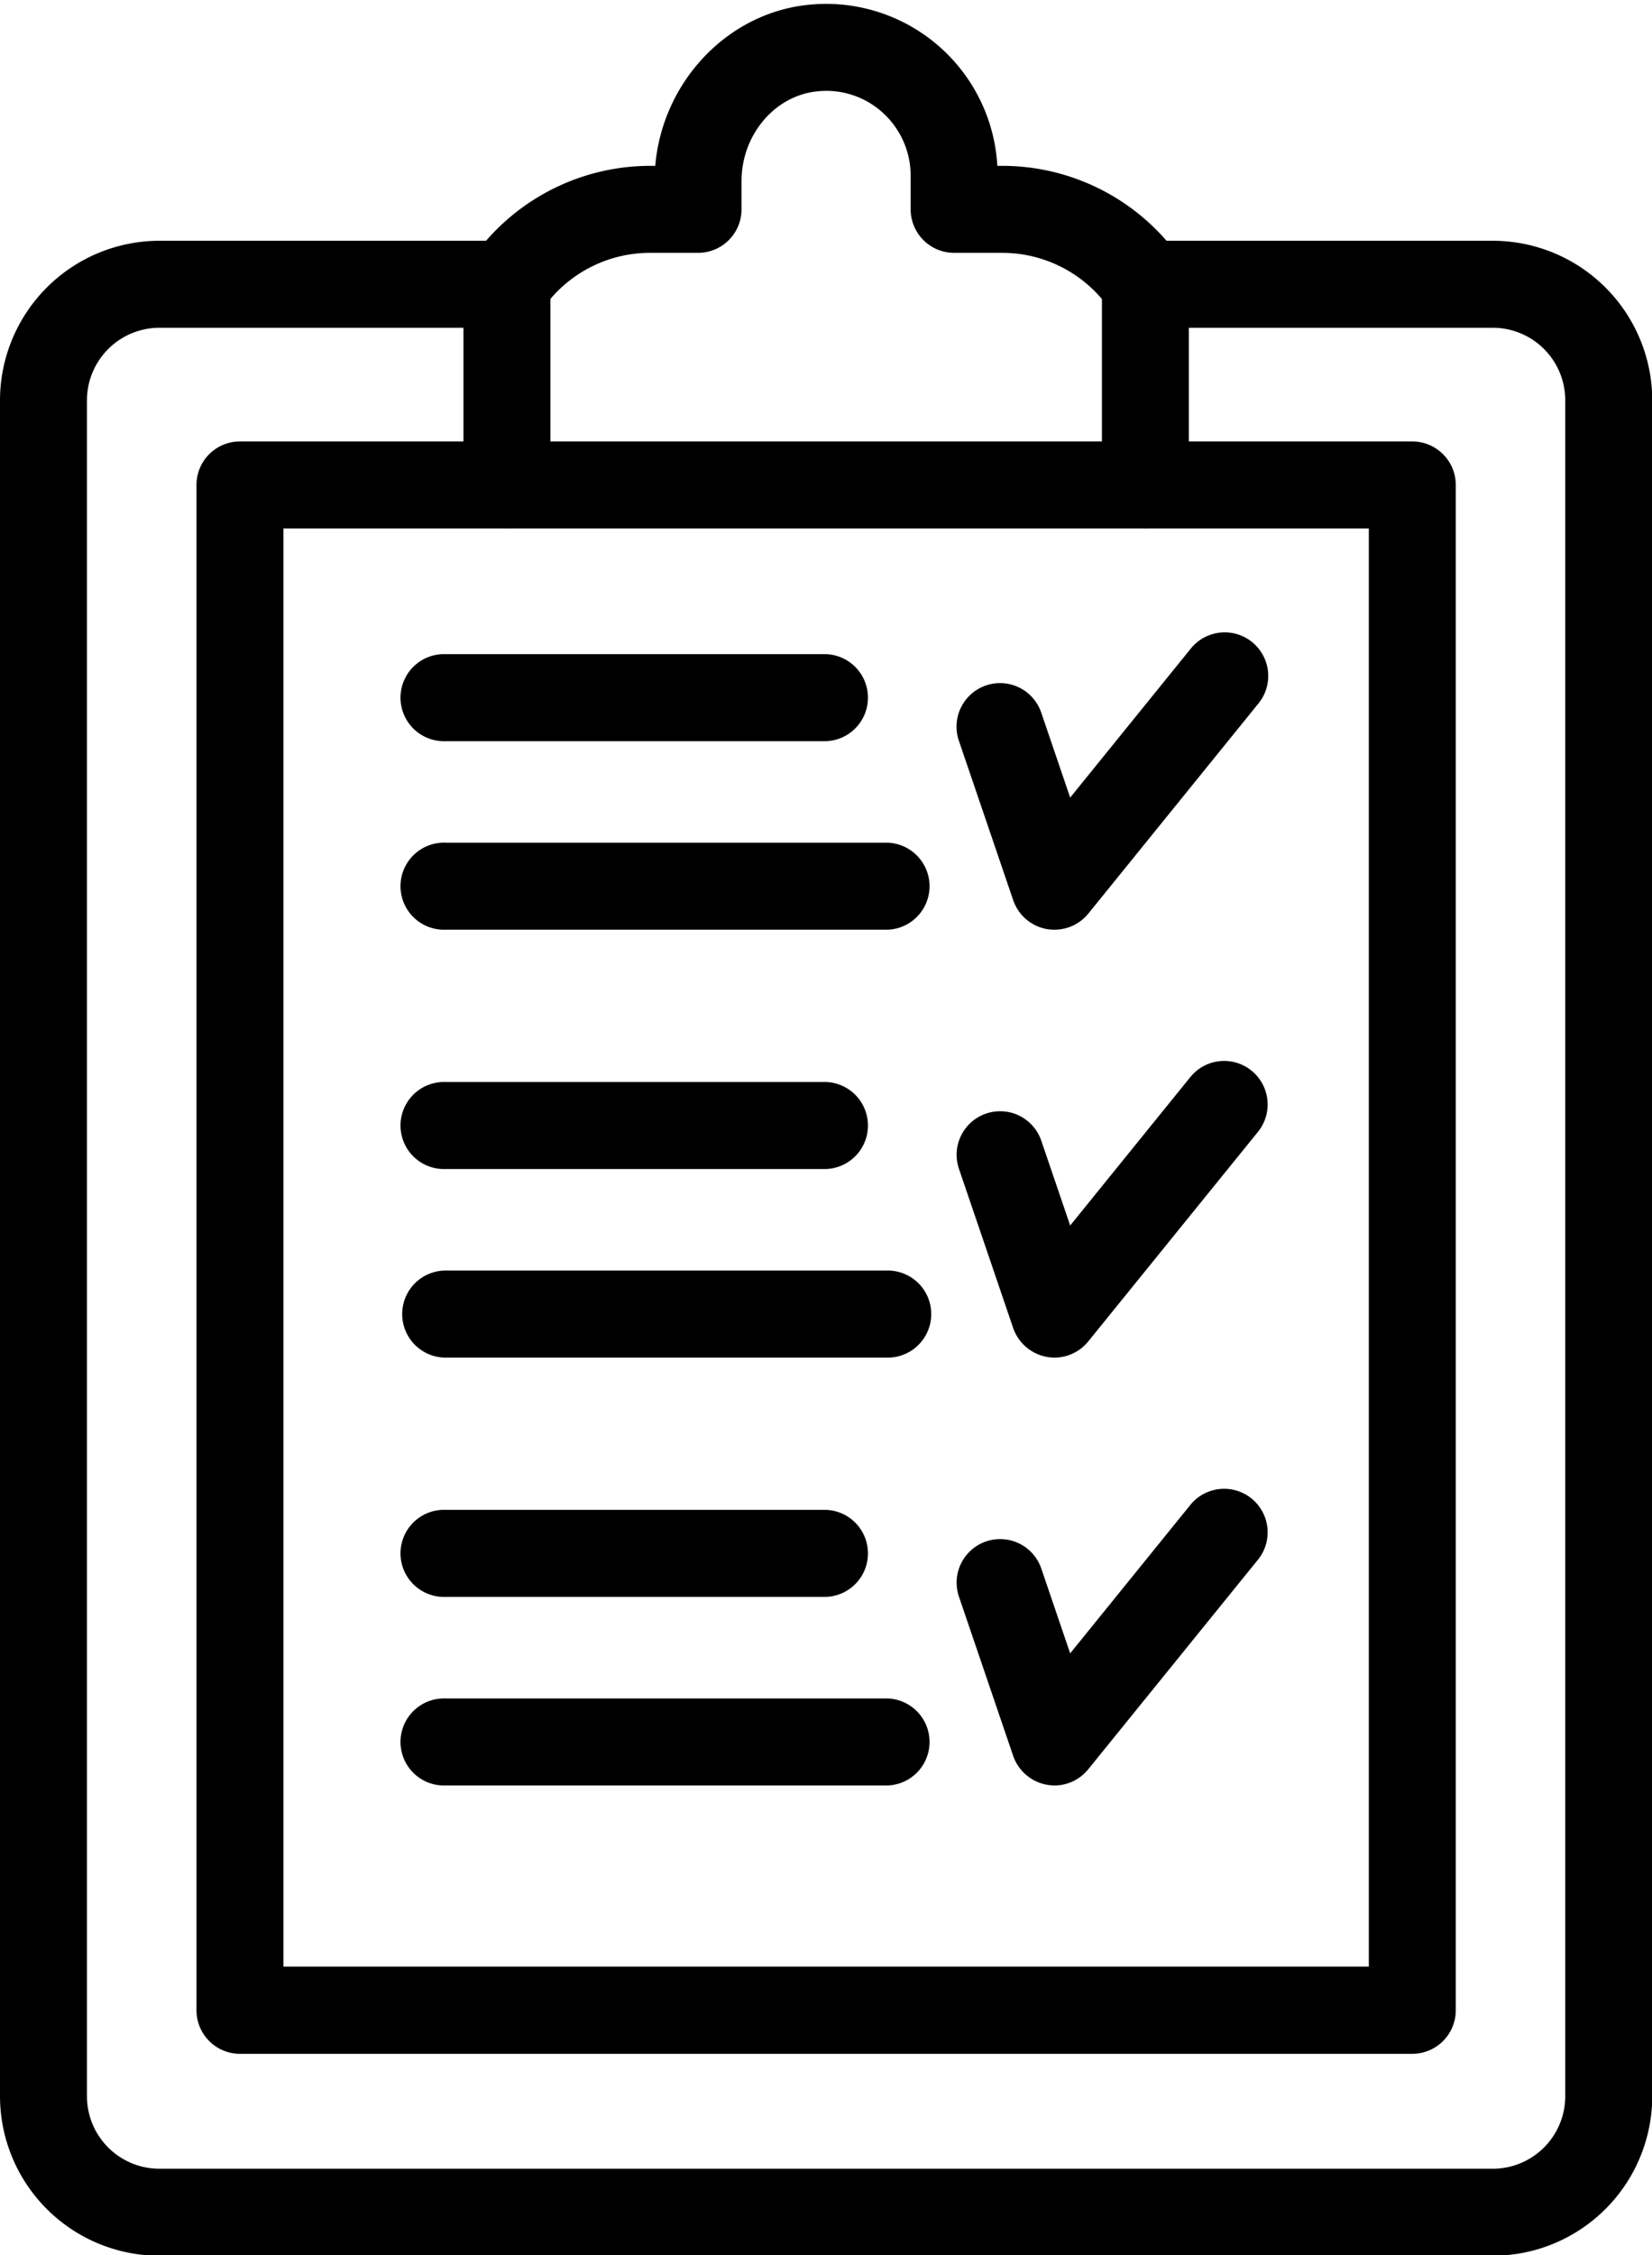 <?xml version="1.0" encoding="UTF-8"?><svg xmlns="http://www.w3.org/2000/svg" xmlns:xlink="http://www.w3.org/1999/xlink" height="345.0" preserveAspectRatio="xMidYMid meet" version="1.0" viewBox="0.0 -0.6 252.9 345.0" width="252.9" zoomAndPan="magnify"><g data-name="Layer 2"><g data-name="Layer 1" id="change1_1"><path d="M0,320.07V60.64A24.44,24.44,0,0,1,24.41,36.23h50A33.32,33.32,0,0,1,99.48,24.77h.83C101.4,11.93,111.37,1.31,123.91.12a26.25,26.25,0,0,1,28.77,24.65h.78a33.32,33.32,0,0,1,25.12,11.46h49.95a24.44,24.44,0,0,1,24.41,24.41V320.07a24.43,24.43,0,0,1-24.41,24.4H24.41A24.43,24.43,0,0,1,0,320.07ZM175.34,49.54a6.63,6.63,0,0,1-5.47-2.86,20,20,0,0,0-16.41-8.6h-7.39a6.66,6.66,0,0,1-6.66-6.65V26.25a13,13,0,0,0-4.24-9.58,12.81,12.81,0,0,0-10-3.3c-6.54.62-11.65,6.65-11.65,13.72v4.34a6.66,6.66,0,0,1-6.66,6.65H99.48a20,20,0,0,0-16.41,8.6,6.63,6.63,0,0,1-5.47,2.86H24.41a11.11,11.11,0,0,0-11.1,11.1V320.07a11.1,11.1,0,0,0,11.1,11.09H228.53a11.1,11.1,0,0,0,11.09-11.09V60.64a11.1,11.1,0,0,0-11.09-11.1Z"/><path d="M30.08,306.92V73.58a6.65,6.65,0,0,1,6.65-6.65H216.2a6.66,6.66,0,0,1,6.66,6.65V306.92a6.66,6.66,0,0,1-6.66,6.66H36.73A6.66,6.66,0,0,1,30.08,306.92ZM209.55,80.24H43.39v220H209.55Z"/><path d="M175.34,80.24A6.66,6.66,0,0,0,182,73.58V42.89a6.66,6.66,0,1,0-13.31,0V73.58A6.66,6.66,0,0,0,175.34,80.24Z"/><path d="M77.6,80.24a6.66,6.66,0,0,0,6.66-6.66V42.89a6.66,6.66,0,1,0-13.31,0V73.58A6.66,6.66,0,0,0,77.6,80.24Z"/><path d="M161.42,141.62a6.6,6.6,0,0,1-1.17-.1,6.67,6.67,0,0,1-5.14-4.41l-8.32-24.4a6.66,6.66,0,0,1,12.61-4.3l4.43,13L182.31,98.6A6.66,6.66,0,0,1,192.66,107l-26.07,32.18A6.68,6.68,0,0,1,161.42,141.62Z"/><path d="M68.23,141.62H135.9a6.66,6.66,0,0,0,0-13.31H68.23a6.66,6.66,0,1,0,0,13.31Z"/><path d="M68.23,112.78h58.24a6.66,6.66,0,0,0,0-13.31H68.23a6.66,6.66,0,1,0,0,13.31Z"/><path d="M161.42,207.08a6.73,6.73,0,0,1-6.31-4.51l-8.32-24.41a6.66,6.66,0,0,1,12.61-4.29l4.43,13,18.48-22.81a6.66,6.66,0,0,1,10.35,8.38l-26.07,32.17A6.69,6.69,0,0,1,161.42,207.08Z"/><path d="M68.23,207.08H135.9a6.66,6.66,0,0,0,0-13.32H68.23a6.66,6.66,0,1,0,0,13.32Z"/><path d="M68.23,178.23h58.24a6.66,6.66,0,0,0,0-13.31H68.23a6.66,6.66,0,1,0,0,13.31Z"/><path d="M161.42,272.53a6.73,6.73,0,0,1-6.31-4.51l-8.32-24.41a6.66,6.66,0,0,1,12.61-4.29l4.43,13,18.48-22.81a6.66,6.66,0,0,1,10.35,8.38l-26.07,32.17A6.66,6.66,0,0,1,161.42,272.53Z"/><path d="M68.23,272.53H135.9a6.66,6.66,0,0,0,0-13.31H68.23a6.66,6.66,0,1,0,0,13.31Z"/><path d="M68.23,243.68h58.24a6.66,6.66,0,0,0,0-13.31H68.23a6.66,6.66,0,1,0,0,13.31Z"/></g></g></svg>